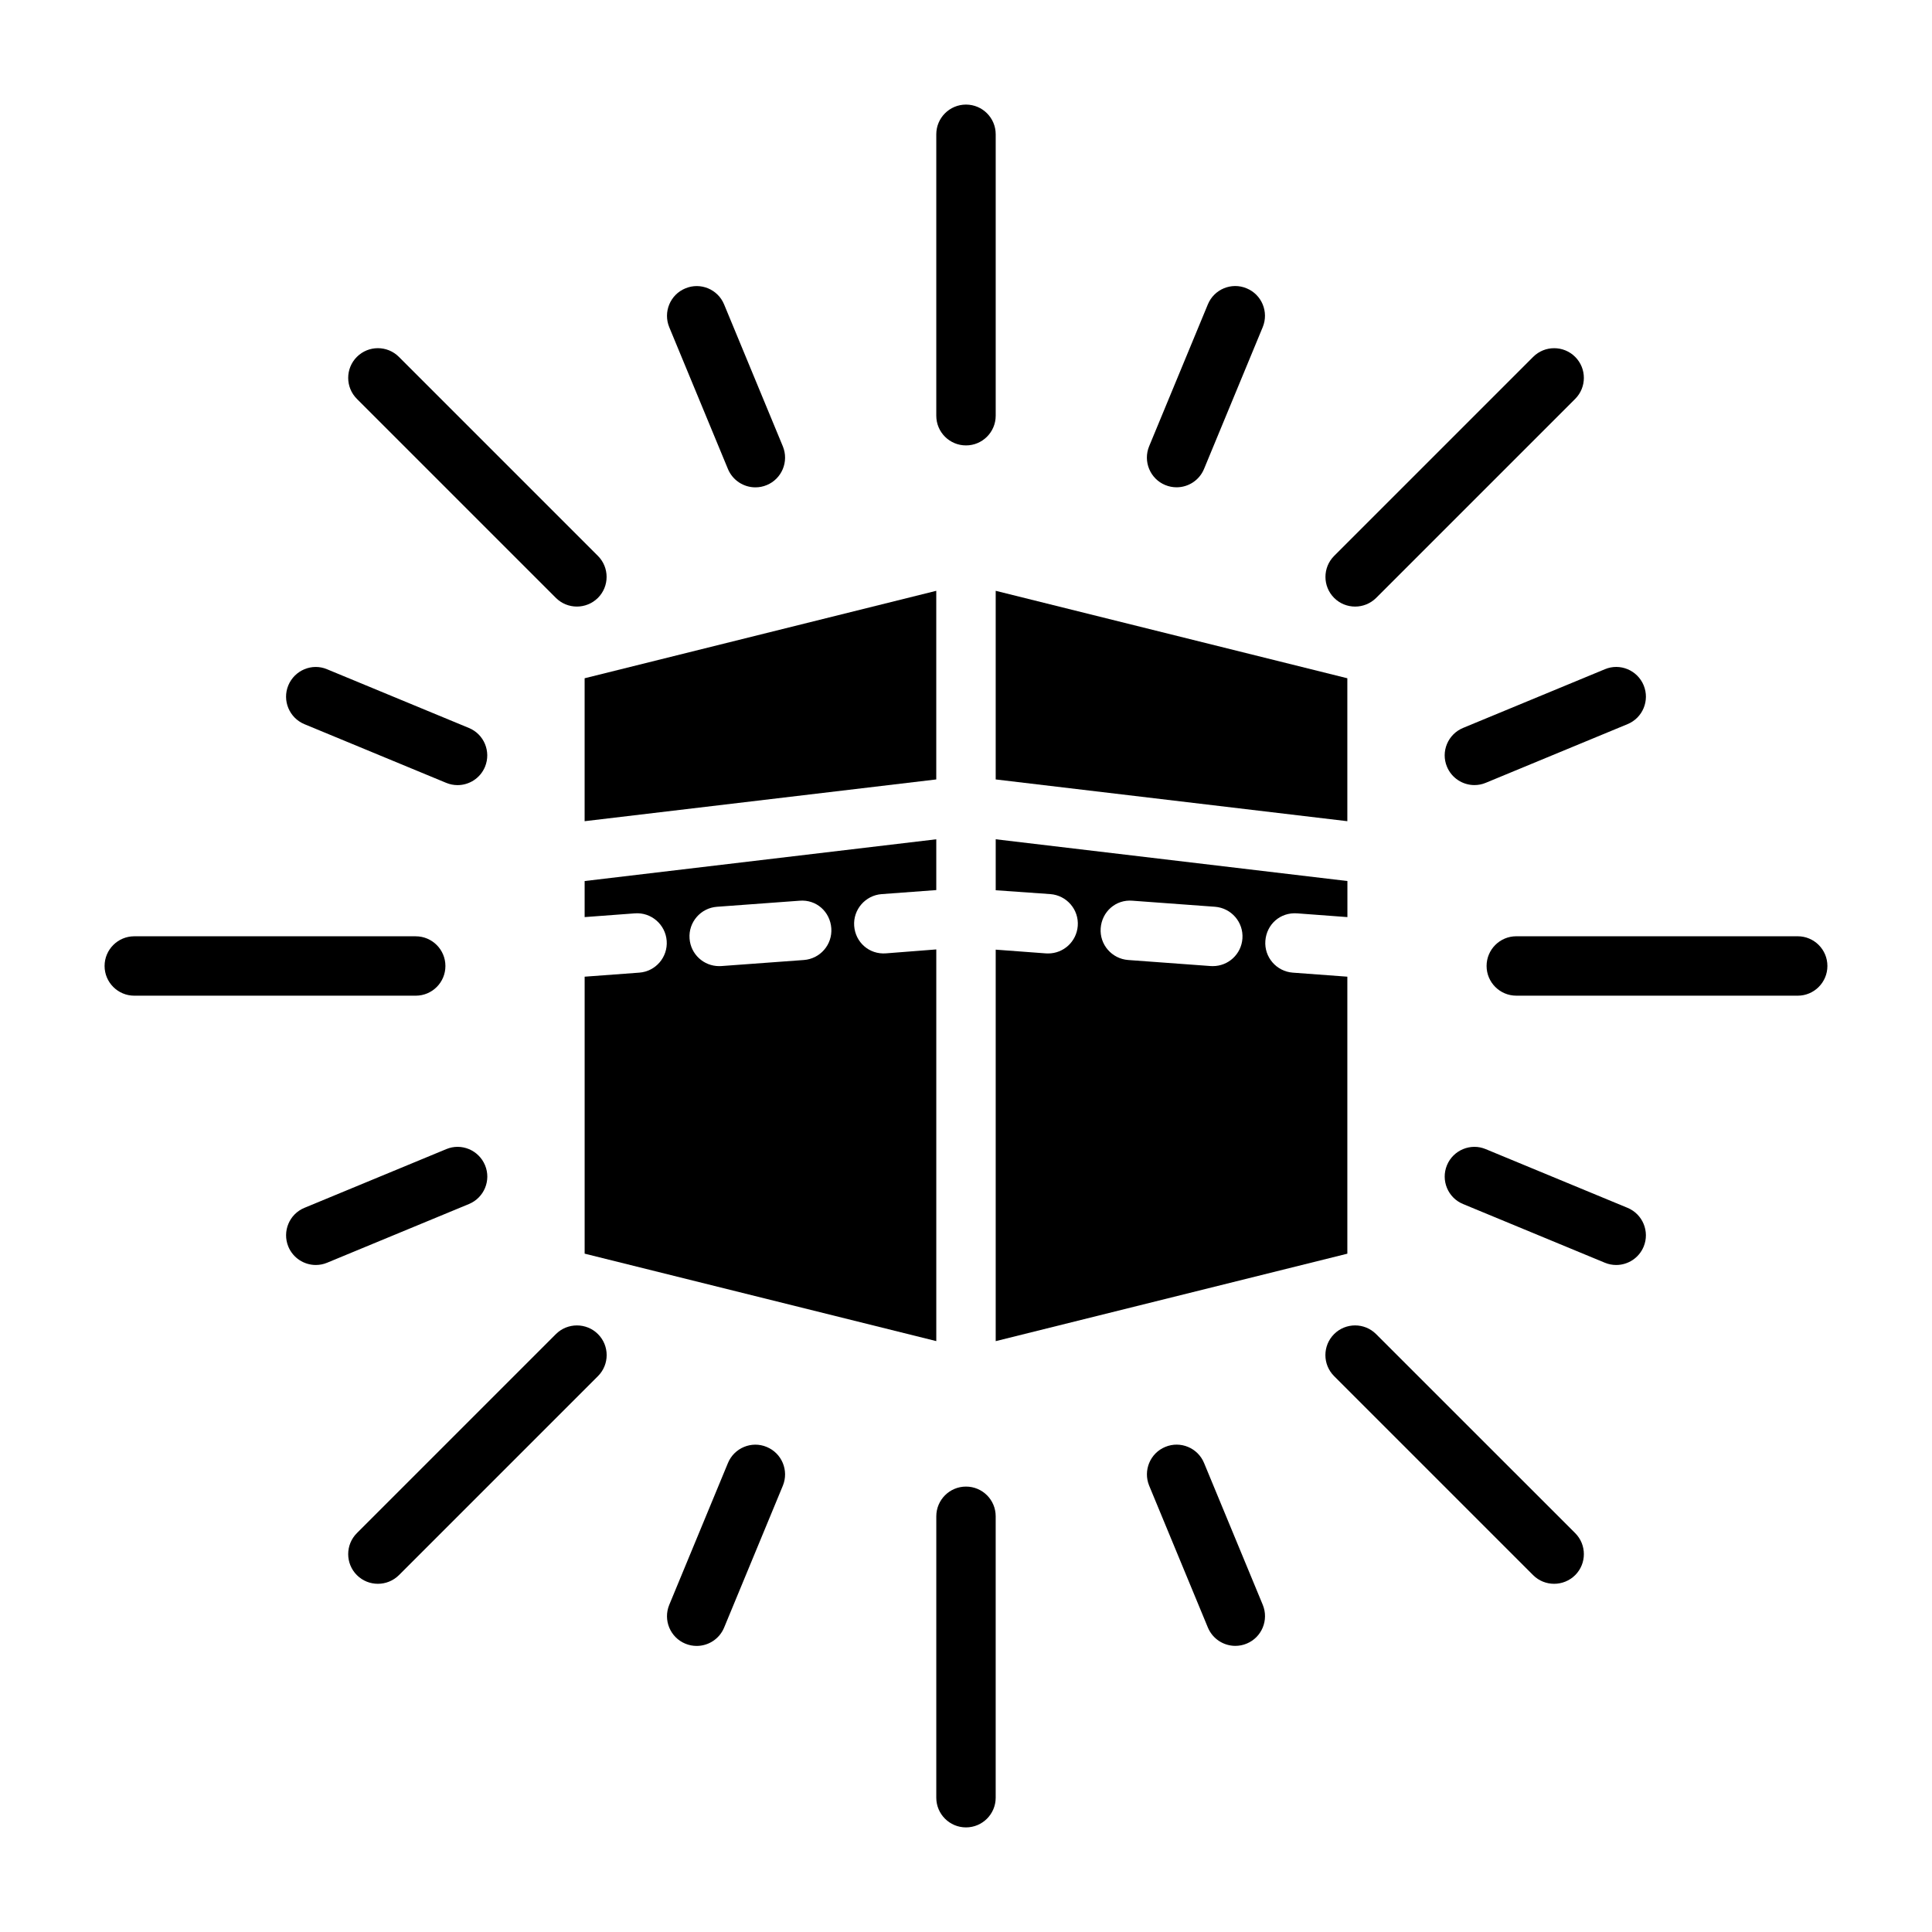 <?xml version="1.0" encoding="UTF-8"?>
<!-- Uploaded to: ICON Repo, www.iconrepo.com, Generator: ICON Repo Mixer Tools -->
<svg fill="#000000" width="800px" height="800px" version="1.1" viewBox="144 144 512 512" xmlns="http://www.w3.org/2000/svg">
 <g>
  <path d="m377.64 380.95 14.484-1.07v-13.461l-93.188 11.066v9.555l13.305-0.992c4.328-0.332 8.109 2.945 8.438 7.273 0.332 4.328-2.93 8.125-7.258 8.438l-14.484 1.074v73.398l93.188 23.176v-103.8l-13.32 1.039c-4.473 0.348-8.125-2.945-8.438-7.273-0.312-4.312 2.945-8.094 7.273-8.422zm-20.609 17.461-21.867 1.605c-0.203 0.016-0.395 0.016-0.582 0.016-4.094 0-7.543-3.148-7.84-7.305-0.332-4.328 2.945-8.109 7.273-8.422l21.867-1.605c4.488-0.379 8.109 2.945 8.422 7.289 0.316 4.344-2.941 8.105-7.273 8.422z"/>
  <path d="m501.06 402.83-14.469-1.07c-4.328-0.332-7.59-4.109-7.258-8.438s3.906-7.606 8.438-7.273l13.305 0.992v-9.559l-93.203-11.066v13.508l14.484 1.023c4.328 0.332 7.59 4.109 7.258 8.438-0.316 4.141-3.762 7.289-7.84 7.289-0.188 0-0.395 0-0.598-0.016l-13.305-0.992v103.75l93.188-23.176zm-35.645-2.801c-0.188 0-0.379 0-0.582-0.016l-21.867-1.605c-4.328-0.332-7.59-4.094-7.273-8.422 0.316-4.344 3.969-7.668 8.422-7.289l21.867 1.605c4.328 0.332 7.59 4.094 7.273 8.422-0.297 4.156-3.746 7.305-7.84 7.305z"/>
  <path d="m407.87 350.56 93.188 11.066v-37.879l-93.188-23.176z"/>
  <path d="m392.12 300.57-93.188 23.176v37.879l93.188-11.066z"/>
  <path d="m527.46 347.19c1.258 3.023 4.188 4.863 7.273 4.863 1.008 0 2.031-0.188 3.008-0.598l37.582-15.555c4.016-1.652 5.918-6.266 4.266-10.281s-6.281-5.953-10.281-4.266l-37.582 15.555c-4.027 1.672-5.934 6.285-4.266 10.281z"/>
  <path d="m272.54 452.8c-1.668-4.016-6.281-5.953-10.281-4.266l-37.582 15.555c-4.016 1.652-5.918 6.266-4.266 10.281 1.258 3.023 4.188 4.863 7.273 4.863 1.008 0 2.031-0.188 3.008-0.598l37.582-15.555c4.027-1.668 5.934-6.281 4.266-10.281z"/>
  <path d="m463.09 531.71c-1.652-4.016-6.266-5.934-10.281-4.266-4.016 1.652-5.918 6.266-4.266 10.281l15.555 37.582c1.258 3.023 4.188 4.863 7.273 4.863 1.008 0 2.031-0.188 3.008-0.598 4.016-1.652 5.918-6.266 4.266-10.281z"/>
  <path d="m336.91 268.29c1.258 3.023 4.188 4.863 7.273 4.863 1.008 0 2.031-0.188 3.008-0.598 4.016-1.652 5.918-6.266 4.266-10.281l-15.555-37.582c-1.652-4.031-6.266-5.953-10.281-4.266-4.016 1.652-5.918 6.266-4.266 10.281z"/>
  <path d="m503.12 304.75c2.016 0 4.031-0.77 5.574-2.297l52.742-52.742c3.07-3.07 3.07-8.062 0-11.133-3.07-3.07-8.062-3.07-11.133 0l-52.742 52.742c-3.07 3.07-3.07 8.062 0 11.133 1.527 1.527 3.543 2.297 5.559 2.297z"/>
  <path d="m291.32 497.55-52.742 52.742c-3.07 3.07-3.07 8.062 0 11.133 1.543 1.543 3.559 2.297 5.574 2.297 2.016 0 4.031-0.77 5.574-2.297l52.742-52.742c3.07-3.07 3.07-8.062 0-11.133-3.07-3.066-8.078-3.066-11.148 0z"/>
  <path d="m508.68 497.55c-3.07-3.07-8.062-3.07-11.133 0s-3.07 8.062 0 11.133l52.742 52.742c1.543 1.543 3.559 2.297 5.574 2.297s4.031-0.77 5.574-2.297c3.07-3.07 3.07-8.062 0-11.133z"/>
  <path d="m291.32 302.45c1.527 1.527 3.543 2.297 5.559 2.297s4.031-0.77 5.574-2.297c3.07-3.07 3.07-8.062 0-11.133l-52.742-52.742c-3.07-3.07-8.062-3.07-11.133 0-3.07 3.07-3.07 8.062 0 11.133z"/>
  <path d="m620.41 392.12h-74.578c-4.344 0-7.871 3.527-7.871 7.871s3.527 7.871 7.871 7.871l74.578 0.004c4.344 0 7.871-3.527 7.871-7.871 0.004-4.348-3.523-7.875-7.871-7.875z"/>
  <path d="m262.04 400c0-4.344-3.527-7.871-7.871-7.871l-74.582-0.004c-4.344 0-7.871 3.527-7.871 7.871s3.527 7.871 7.871 7.871h74.578c4.363 0.004 7.875-3.523 7.875-7.867z"/>
  <path d="m400 537.96c-4.344 0-7.871 3.527-7.871 7.871l-0.004 74.578c0 4.344 3.527 7.871 7.871 7.871s7.871-3.527 7.871-7.871v-74.578c0.004-4.363-3.523-7.871-7.867-7.871z"/>
  <path d="m400 262.04c4.344 0 7.871-3.527 7.871-7.871v-74.582c0-4.344-3.527-7.871-7.871-7.871-4.348 0-7.875 3.527-7.875 7.871v74.578c0 4.363 3.527 7.875 7.875 7.875z"/>
  <path d="m575.32 464.09-37.582-15.555c-3.984-1.684-8.629 0.25-10.281 4.266-1.652 4.016 0.25 8.629 4.266 10.281l37.582 15.555c0.992 0.41 2 0.598 3.008 0.598 3.086 0 6.016-1.828 7.273-4.863 1.652-4-0.25-8.613-4.266-10.281z"/>
  <path d="m224.67 335.91 37.582 15.555c0.992 0.41 2 0.598 3.008 0.598 3.086 0 6.016-1.828 7.273-4.863 1.652-4.016-0.25-8.629-4.266-10.281l-37.582-15.555c-3.984-1.699-8.613 0.25-10.281 4.266-1.652 3.996 0.25 8.609 4.266 10.281z"/>
  <path d="m347.19 527.46c-4-1.684-8.629 0.25-10.281 4.266l-15.555 37.582c-1.652 4.016 0.25 8.629 4.266 10.281 0.992 0.41 2 0.598 3.008 0.598 3.086 0 6.016-1.828 7.273-4.863l15.555-37.582c1.656-4.016-0.25-8.625-4.266-10.281z"/>
  <path d="m452.8 272.54c0.992 0.41 2 0.598 3.008 0.598 3.086 0 6.016-1.828 7.273-4.863l15.555-37.582c1.652-4.016-0.25-8.629-4.266-10.281-4-1.684-8.629 0.234-10.281 4.266l-15.555 37.582c-1.656 4.016 0.25 8.629 4.266 10.281z"/>
 </g>
</svg>